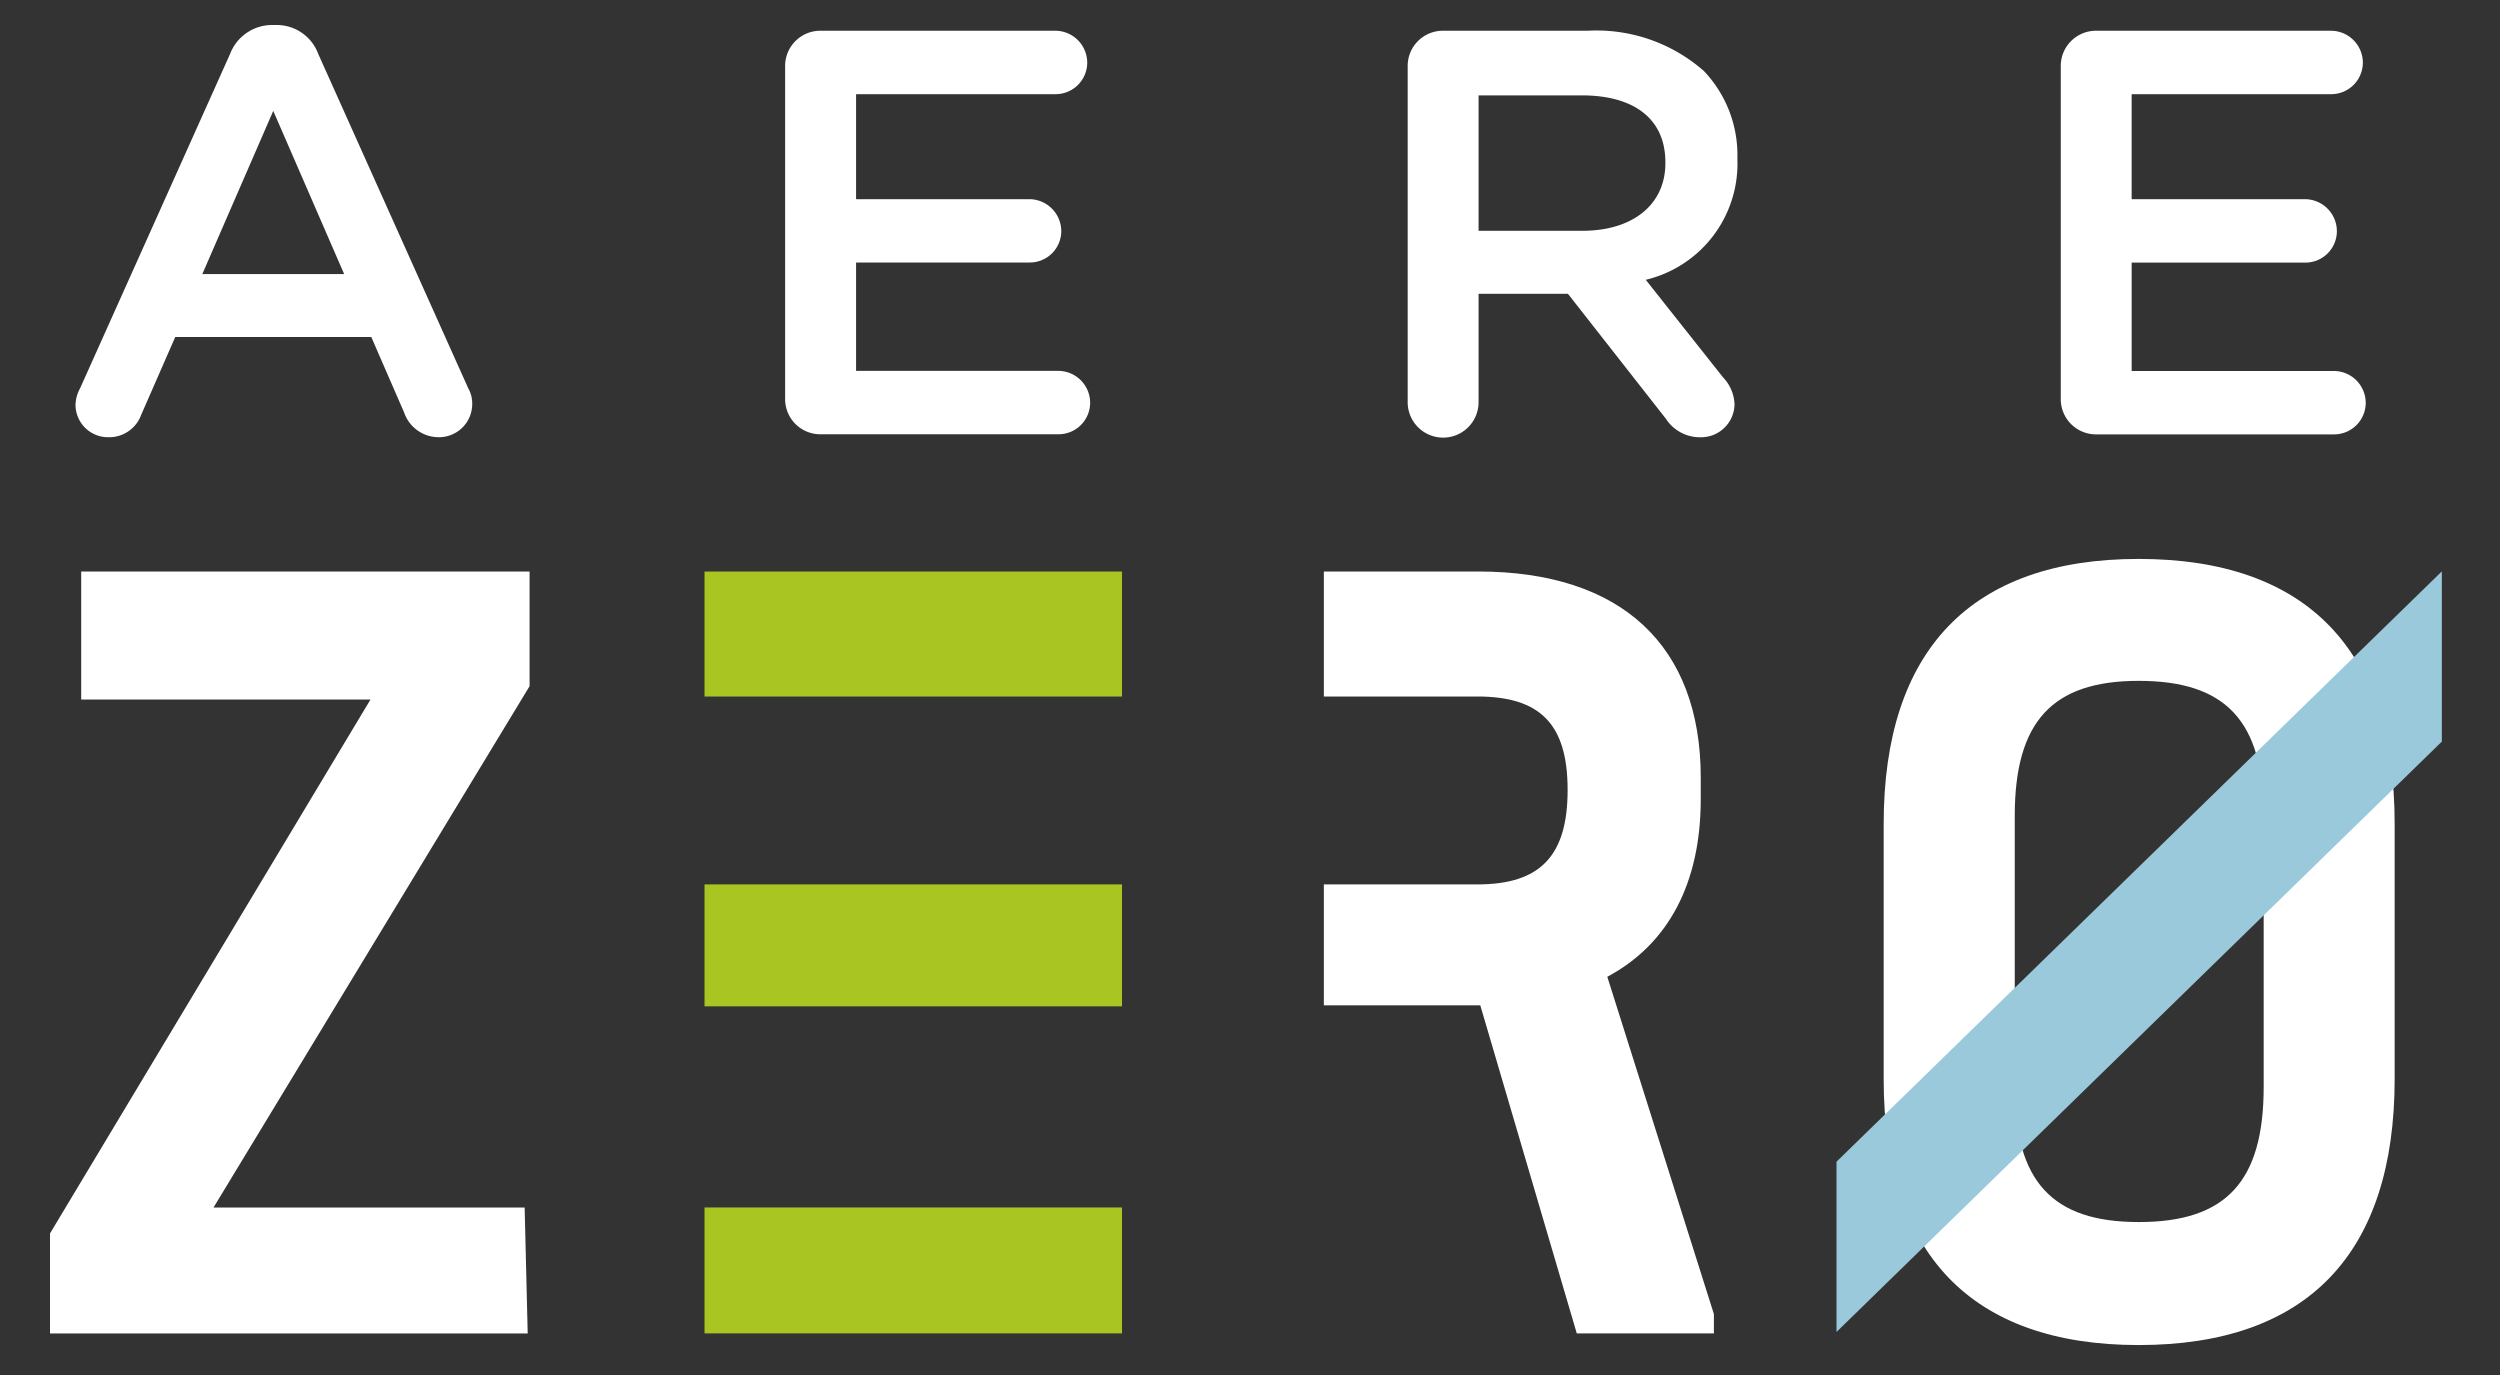 <svg xmlns="http://www.w3.org/2000/svg" width="100" height="55" viewBox="0 0 100 55">
  <rect x="0" y="0" width="100" height="55" fill="#333333" stroke="none"/>
  <g id="logo-aere-zero" transform="translate(1649 1870)">
    <g id="aere-zero" transform="translate(-1599.163 -1842.599)">
      <g id="Raggruppa_1135" data-name="Raggruppa 1135" transform="translate(-47.837 -26.401)">
        <g id="Raggruppa_1133" data-name="Raggruppa 1133" transform="translate(0 21.354)">
          <path id="Tracciato_1529" data-name="Tracciato 1529" d="M72.7,65.713v-5h16.7v5Zm0,12.392V73.23h16.7v4.876Zm0,13.083V86.151h16.7v5.038Z" transform="translate(-46.519 -60.207)" fill="#a9c521"/>
          <path id="Tracciato_1530" data-name="Tracciato 1530" d="M157.111,90.417v.772h-5.485l-3.86-13.124h-6.257V73.23h6.135c2.519,0,3.616-1.137,3.616-3.779h0c0-2.641-1.1-3.738-3.616-3.738h-6.135v-5h6.176c5.729,0,8.9,2.966,8.9,8.248v.853c0,3.372-1.3,5.81-3.738,7.11Z" transform="translate(-90.555 -60.207)" fill="#fff"/>
          <path id="Tracciato_1531" data-name="Tracciato 1531" d="M19.183,65.3V60.715H1.248v5.12H12.819L0,87.191v4H19.108l-.122-5.038H6.541Z" transform="translate(0 -60.207)" fill="#fff"/>
          <g id="Raggruppa_1132" data-name="Raggruppa 1132" transform="translate(73.348)">
            <path id="Tracciato_1532" data-name="Tracciato 1532" d="M203.7,80.106v-10.2c0-6.948,3.494-10.6,10.2-10.6,6.745,0,10.239,3.657,10.239,10.6v10.2c0,6.989-3.495,10.645-10.239,10.645C207.2,90.751,203.7,87.095,203.7,80.106Zm15.2.325V69.583c0-3.779-1.5-5.4-5-5.4-3.454,0-4.957,1.625-4.957,5.4V80.431c0,3.779,1.5,5.4,4.957,5.4C217.394,85.835,218.9,84.21,218.9,80.431Z" transform="translate(-203.701 -59.303)" fill="#fff"/>
          </g>
          <path id="Tracciato_1533" data-name="Tracciato 1533" d="M198.457,84.305v6.811L222.671,67.5V60.691Z" transform="translate(-126.997 -60.191)" fill="#99c9da"/>
        </g>
        <g id="Raggruppa_1134" data-name="Raggruppa 1134" transform="translate(1.021)">
          <path id="Tracciato_1534" data-name="Tracciato 1534" d="M3.02,14.528l6-13.375A1.8,1.8,0,0,1,10.722,0h.138a1.769,1.769,0,0,1,1.683,1.153l6,13.375a1.235,1.235,0,0,1,.161.6,1.329,1.329,0,0,1-1.337,1.36A1.462,1.462,0,0,1,15.98,15.5l-1.314-3.021H6.825L5.464,15.589a1.363,1.363,0,0,1-1.314.9,1.3,1.3,0,0,1-1.314-1.314A1.452,1.452,0,0,1,3.02,14.528ZM13.581,9.962,10.745,3.436,7.908,9.962Z" transform="translate(-2.836)" fill="#fff"/>
          <path id="Tracciato_1535" data-name="Tracciato 1535" d="M81.662,15.352V2.07A1.408,1.408,0,0,1,83.092.64h9.385a1.28,1.28,0,0,1,1.269,1.268,1.265,1.265,0,0,1-1.269,1.269H84.5v4.2H91.44a1.284,1.284,0,0,1,1.268,1.292A1.259,1.259,0,0,1,91.44,9.91H84.5v4.335h8.094a1.28,1.28,0,0,1,1.269,1.268,1.265,1.265,0,0,1-1.269,1.268h-9.5A1.408,1.408,0,0,1,81.662,15.352Z" transform="translate(-53.278 -0.41)" fill="#fff"/>
          <path id="Tracciato_1536" data-name="Tracciato 1536" d="M150.82,2.07A1.408,1.408,0,0,1,152.25.64h5.764a6.5,6.5,0,0,1,4.658,1.614,4.879,4.879,0,0,1,1.337,3.482v.046a4.777,4.777,0,0,1-3.666,4.82l3.09,3.9a1.646,1.646,0,0,1,.461,1.084,1.338,1.338,0,0,1-1.36,1.314,1.621,1.621,0,0,1-1.384-.738l-3.92-5h-3.574v4.335a1.418,1.418,0,0,1-2.836,0Zm6.987,6.572c2.029,0,3.321-1.06,3.321-2.7V5.9c0-1.73-1.245-2.675-3.344-2.675h-4.128V8.642Z" transform="translate(-97.534 -0.41)" fill="#fff"/>
          <path id="Tracciato_1537" data-name="Tracciato 1537" d="M223.371,15.352V2.07A1.408,1.408,0,0,1,224.8.64h9.385a1.28,1.28,0,0,1,1.269,1.268,1.265,1.265,0,0,1-1.269,1.269h-7.979v4.2h6.941a1.284,1.284,0,0,1,1.268,1.292,1.259,1.259,0,0,1-1.268,1.245h-6.941v4.335H234.3a1.28,1.28,0,0,1,1.269,1.268,1.265,1.265,0,0,1-1.269,1.268h-9.5A1.408,1.408,0,0,1,223.371,15.352Z" transform="translate(-143.961 -0.41)" fill="#fff"/>
        </g>
      </g>
    </g>
    <rect id="Rettangolo_5943" data-name="Rettangolo 5943" width="100" height="55" transform="translate(-1649 -1870)" fill="none"/>
  </g>
</svg>
